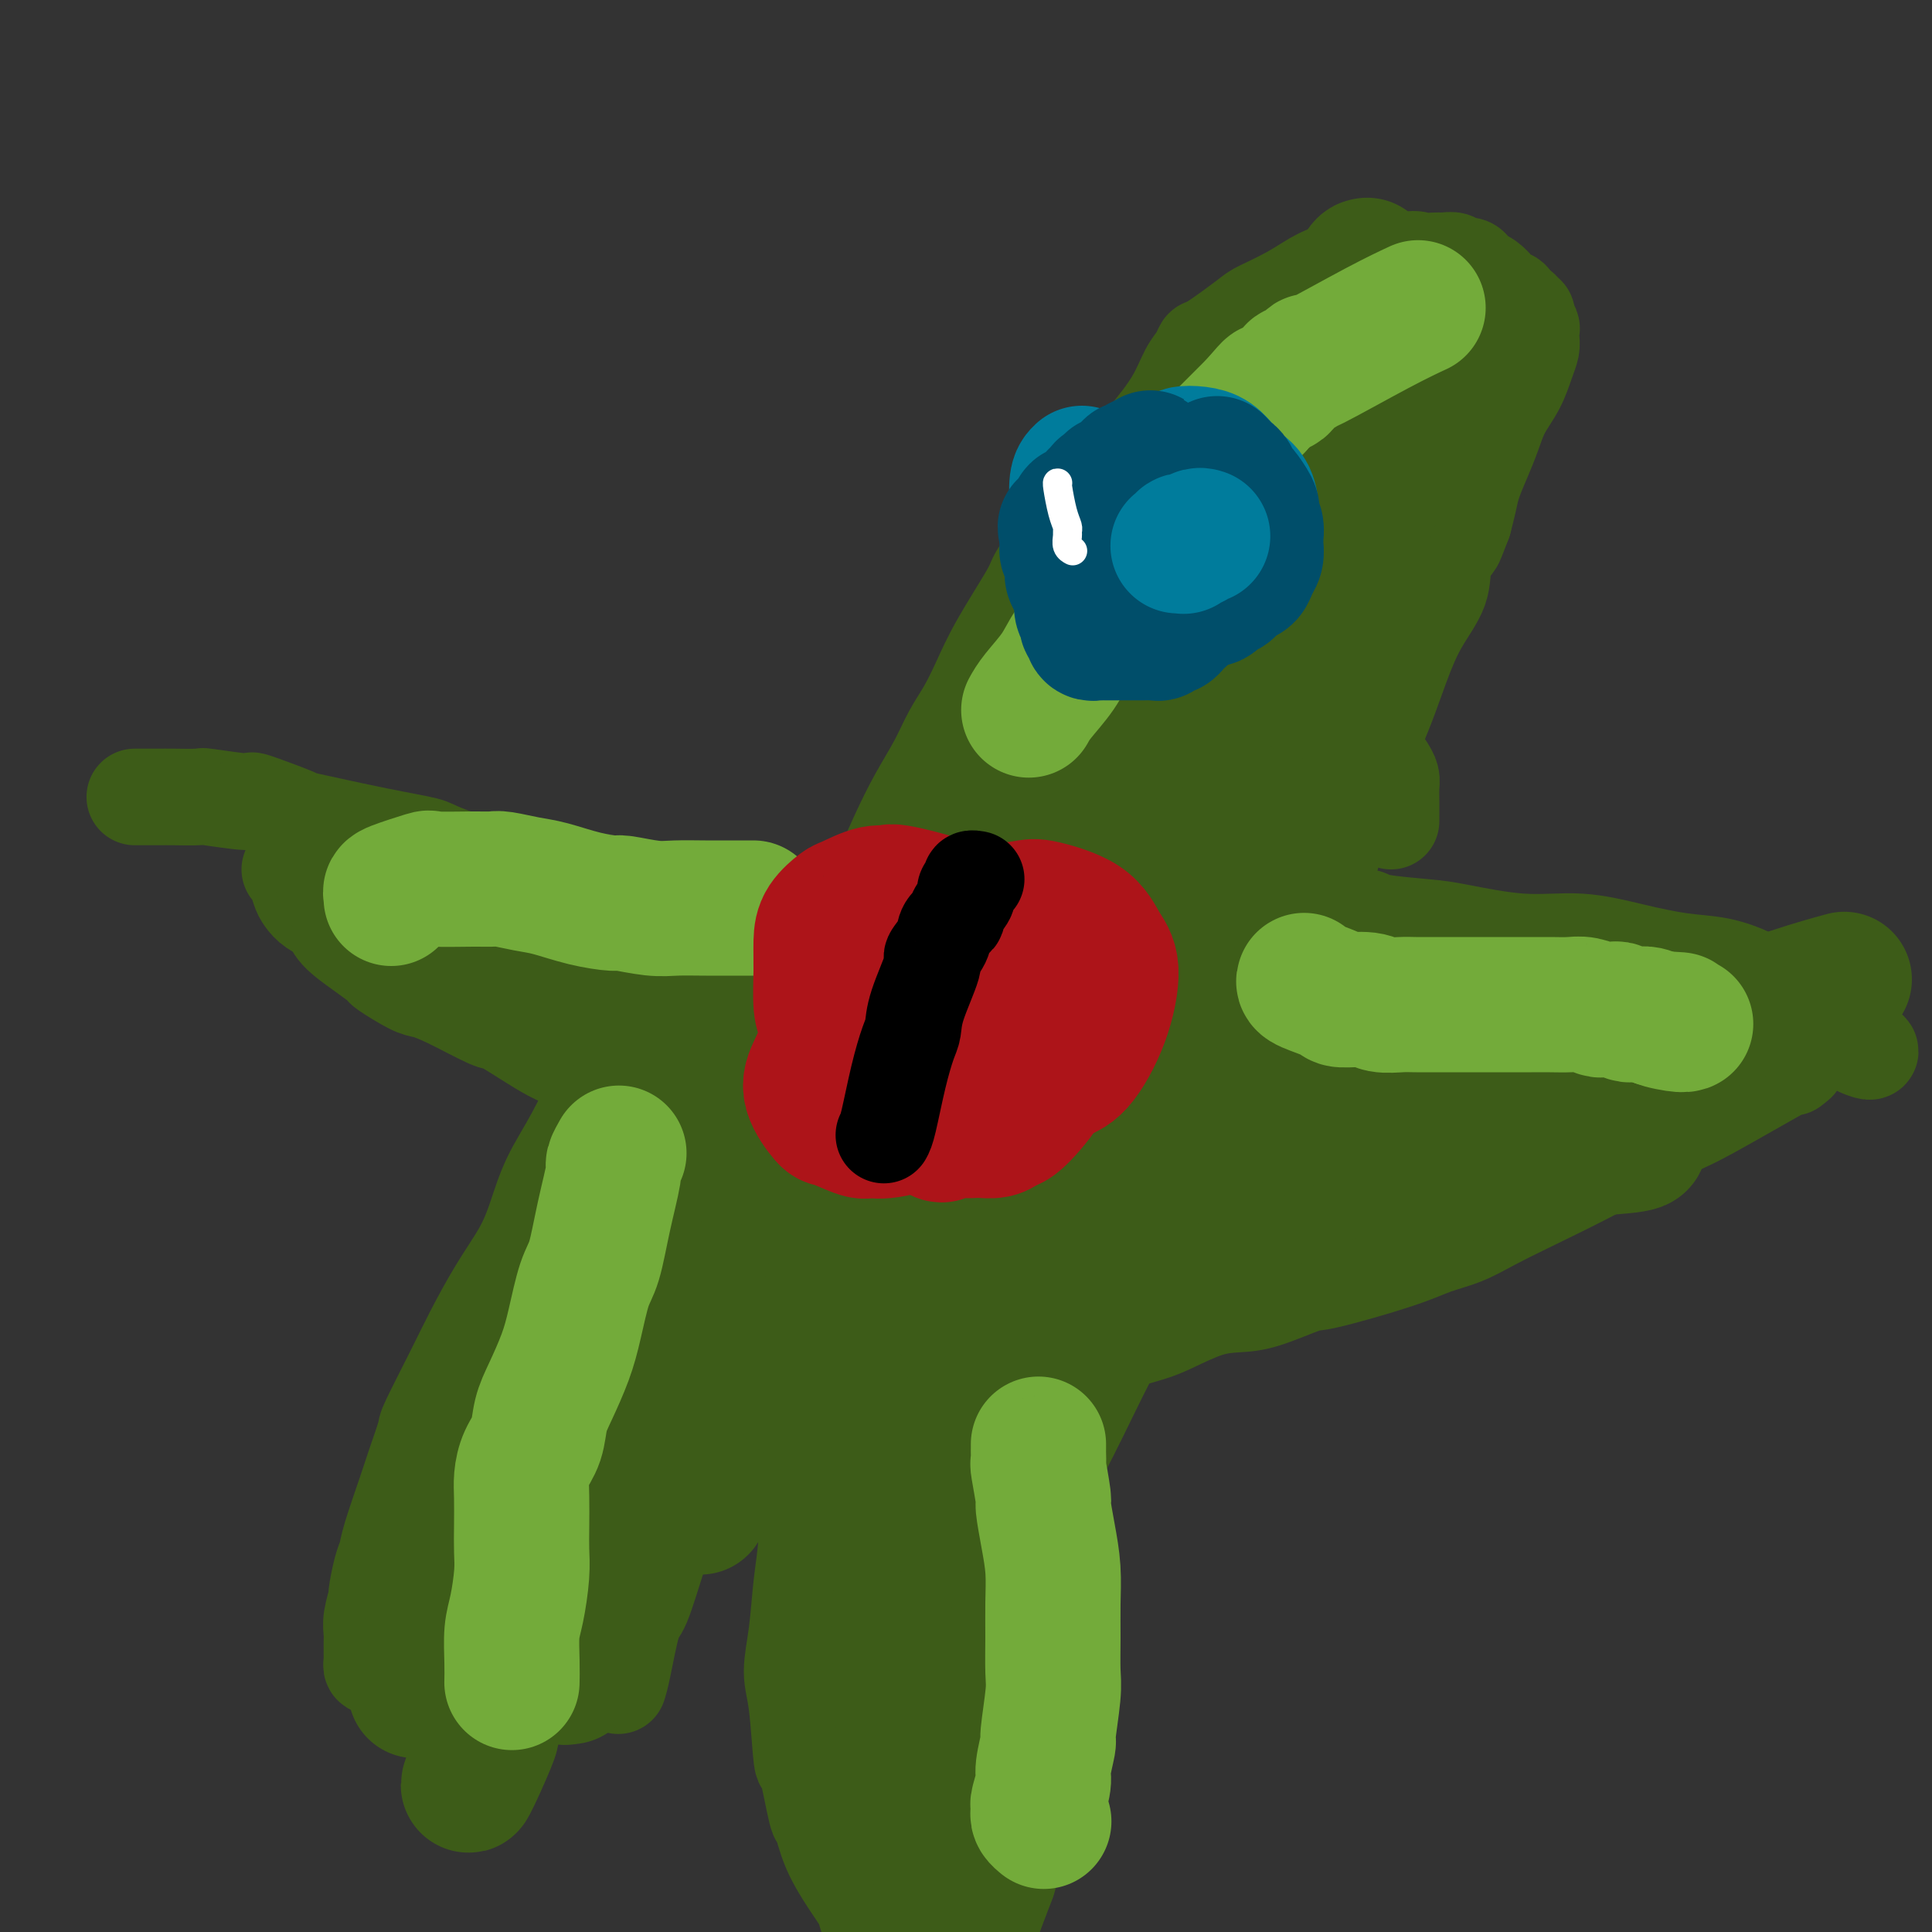 <svg viewBox='0 0 400 400' version='1.1' xmlns='http://www.w3.org/2000/svg' xmlns:xlink='http://www.w3.org/1999/xlink'><rect x="0" y="0" width="400" height="400" fill="#333333" stroke="none"/><g fill='none' stroke='#3D5C18' stroke-width='20' stroke-linecap='round' stroke-linejoin='round'><path d='M178,193c-0.048,-0.236 -0.096,-0.473 0,-1c0.096,-0.527 0.336,-1.346 1,-3c0.664,-1.654 1.752,-4.143 3,-7c1.248,-2.857 2.655,-6.083 4,-9c1.345,-2.917 2.628,-5.527 4,-8c1.372,-2.473 2.832,-4.809 4,-7c1.168,-2.191 2.043,-4.236 3,-6c0.957,-1.764 1.994,-3.246 3,-5c1.006,-1.754 1.980,-3.780 3,-6c1.020,-2.220 2.084,-4.633 4,-8c1.916,-3.367 4.683,-7.688 6,-10c1.317,-2.312 1.183,-2.615 2,-4c0.817,-1.385 2.585,-3.852 4,-6c1.415,-2.148 2.476,-3.975 4,-6c1.524,-2.025 3.511,-4.247 6,-7c2.489,-2.753 5.479,-6.038 8,-9c2.521,-2.962 4.571,-5.602 6,-8c1.429,-2.398 2.236,-4.555 3,-6c0.764,-1.445 1.486,-2.178 2,-3c0.514,-0.822 0.822,-1.732 1,-2c0.178,-0.268 0.227,0.104 2,-1c1.773,-1.104 5.269,-3.686 7,-5c1.731,-1.314 1.696,-1.360 3,-2c1.304,-0.640 3.945,-1.874 6,-3c2.055,-1.126 3.522,-2.144 5,-3c1.478,-0.856 2.965,-1.550 5,-2c2.035,-0.450 4.618,-0.657 6,-1c1.382,-0.343 1.564,-0.823 2,-1c0.436,-0.177 1.124,-0.051 2,0c0.876,0.051 1.938,0.025 3,0'/><path d='M290,54c3.523,-0.619 3.329,-0.167 4,0c0.671,0.167 2.206,0.049 3,0c0.794,-0.049 0.846,-0.028 1,0c0.154,0.028 0.408,0.063 1,0c0.592,-0.063 1.520,-0.224 2,0c0.480,0.224 0.513,0.832 1,1c0.487,0.168 1.430,-0.106 2,0c0.570,0.106 0.767,0.592 1,1c0.233,0.408 0.501,0.739 1,1c0.499,0.261 1.228,0.451 2,1c0.772,0.549 1.588,1.456 2,2c0.412,0.544 0.421,0.724 1,1c0.579,0.276 1.728,0.647 2,1c0.272,0.353 -0.333,0.686 0,1c0.333,0.314 1.605,0.609 2,1c0.395,0.391 -0.087,0.880 0,1c0.087,0.120 0.741,-0.127 1,0c0.259,0.127 0.122,0.629 0,1c-0.122,0.371 -0.228,0.613 0,1c0.228,0.387 0.791,0.920 1,1c0.209,0.080 0.065,-0.293 0,0c-0.065,0.293 -0.052,1.252 0,2c0.052,0.748 0.141,1.283 0,2c-0.141,0.717 -0.513,1.614 -1,3c-0.487,1.386 -1.090,3.259 -2,5c-0.910,1.741 -2.128,3.350 -3,5c-0.872,1.650 -1.399,3.340 -2,5c-0.601,1.660 -1.274,3.290 -2,5c-0.726,1.710 -1.503,3.499 -2,5c-0.497,1.501 -0.713,2.715 -1,4c-0.287,1.285 -0.643,2.643 -1,4'/><path d='M303,108c-2.500,6.616 -1.749,4.157 -2,4c-0.251,-0.157 -1.502,1.989 -2,4c-0.498,2.011 -0.241,3.888 -1,6c-0.759,2.112 -2.533,4.460 -4,7c-1.467,2.540 -2.627,5.271 -4,9c-1.373,3.729 -2.960,8.457 -5,13c-2.040,4.543 -4.533,8.900 -6,13c-1.467,4.100 -1.909,7.944 -3,12c-1.091,4.056 -2.832,8.323 -4,12c-1.168,3.677 -1.762,6.765 -2,8c-0.238,1.235 -0.119,0.618 0,0'/><path d='M287,159c0.423,0.688 0.845,1.375 1,2c0.155,0.625 0.041,1.187 0,2c-0.041,0.813 -0.011,1.878 0,3c0.011,1.122 0.003,2.301 0,3c-0.003,0.699 -0.001,0.919 0,1c0.001,0.081 0.000,0.023 0,0c-0.000,-0.023 -0.000,-0.012 0,0'/><path d='M280,190c0.223,0.023 0.446,0.046 1,0c0.554,-0.046 1.438,-0.162 2,0c0.562,0.162 0.803,0.602 3,1c2.197,0.398 6.352,0.753 9,1c2.648,0.247 3.791,0.385 7,1c3.209,0.615 8.484,1.708 13,2c4.516,0.292 8.271,-0.216 12,0c3.729,0.216 7.430,1.157 11,2c3.570,0.843 7.007,1.587 10,2c2.993,0.413 5.541,0.496 8,1c2.459,0.504 4.829,1.431 6,2c1.171,0.569 1.143,0.781 2,1c0.857,0.219 2.601,0.445 4,1c1.399,0.555 2.455,1.440 3,2c0.545,0.560 0.580,0.794 1,1c0.420,0.206 1.226,0.384 2,1c0.774,0.616 1.516,1.670 2,2c0.484,0.330 0.711,-0.066 1,0c0.289,0.066 0.642,0.592 1,1c0.358,0.408 0.722,0.697 1,1c0.278,0.303 0.471,0.621 1,1c0.529,0.379 1.395,0.818 2,1c0.605,0.182 0.951,0.105 1,0c0.049,-0.105 -0.197,-0.238 0,0c0.197,0.238 0.836,0.847 1,1c0.164,0.153 -0.148,-0.151 0,0c0.148,0.151 0.757,0.757 1,1c0.243,0.243 0.122,0.121 0,0'/><path d='M385,216c4.429,2.702 1.000,1.458 0,1c-1.000,-0.458 0.429,-0.131 1,0c0.571,0.131 0.286,0.065 0,0'/><path d='M371,221c1.242,-0.950 2.484,-1.899 -1,0c-3.484,1.899 -11.694,6.647 -16,9c-4.306,2.353 -4.709,2.311 -8,4c-3.291,1.689 -9.471,5.110 -15,8c-5.529,2.890 -10.409,5.251 -14,7c-3.591,1.749 -5.894,2.886 -8,4c-2.106,1.114 -4.015,2.205 -6,3c-1.985,0.795 -4.046,1.295 -6,2c-1.954,0.705 -3.802,1.614 -8,3c-4.198,1.386 -10.745,3.248 -14,4c-3.255,0.752 -3.217,0.393 -5,1c-1.783,0.607 -5.387,2.179 -8,3c-2.613,0.821 -4.233,0.891 -6,1c-1.767,0.109 -3.679,0.257 -6,1c-2.321,0.743 -5.049,2.080 -7,3c-1.951,0.920 -3.125,1.422 -5,2c-1.875,0.578 -4.450,1.230 -6,2c-1.550,0.770 -2.076,1.657 -3,3c-0.924,1.343 -2.248,3.144 -3,4c-0.752,0.856 -0.933,0.769 -1,1c-0.067,0.231 -0.019,0.780 0,1c0.019,0.220 0.010,0.110 0,0'/><path d='M200,198c-0.087,-0.272 -0.173,-0.545 -2,-1c-1.827,-0.455 -5.393,-1.093 -10,-2c-4.607,-0.907 -10.255,-2.082 -15,-3c-4.745,-0.918 -8.586,-1.580 -13,-2c-4.414,-0.420 -9.400,-0.599 -14,-1c-4.600,-0.401 -8.813,-1.024 -13,-2c-4.187,-0.976 -8.347,-2.305 -12,-3c-3.653,-0.695 -6.799,-0.758 -12,-2c-5.201,-1.242 -12.457,-3.664 -16,-5c-3.543,-1.336 -3.372,-1.585 -5,-2c-1.628,-0.415 -5.055,-0.996 -10,-2c-4.945,-1.004 -11.407,-2.430 -14,-3c-2.593,-0.570 -1.317,-0.282 -3,-1c-1.683,-0.718 -6.324,-2.441 -8,-3c-1.676,-0.559 -0.387,0.046 -2,0c-1.613,-0.046 -6.127,-0.744 -8,-1c-1.873,-0.256 -1.103,-0.068 -2,0c-0.897,0.068 -3.459,0.018 -5,0c-1.541,-0.018 -2.059,-0.005 -3,0c-0.941,0.005 -2.305,0.001 -3,0c-0.695,-0.001 -0.722,-0.000 -1,0c-0.278,0.000 -0.805,0.000 -1,0c-0.195,-0.000 -0.056,-0.000 0,0c0.056,0.000 0.028,0.000 0,0'/><path d='M60,180c0.329,0.130 0.659,0.261 1,1c0.341,0.739 0.694,2.087 1,3c0.306,0.913 0.566,1.391 1,2c0.434,0.609 1.042,1.347 2,2c0.958,0.653 2.266,1.219 3,2c0.734,0.781 0.893,1.775 2,3c1.107,1.225 3.163,2.681 5,4c1.837,1.319 3.456,2.501 4,3c0.544,0.499 0.012,0.317 1,1c0.988,0.683 3.494,2.233 5,3c1.506,0.767 2.012,0.750 3,1c0.988,0.250 2.459,0.767 5,2c2.541,1.233 6.153,3.184 8,4c1.847,0.816 1.928,0.499 3,1c1.072,0.501 3.135,1.819 5,3c1.865,1.181 3.531,2.224 5,3c1.469,0.776 2.742,1.286 4,2c1.258,0.714 2.502,1.633 3,2c0.498,0.367 0.249,0.184 0,0'/><path d='M134,215c-0.735,0.327 -1.471,0.655 -3,2c-1.529,1.345 -3.853,3.708 -6,7c-2.147,3.292 -4.117,7.514 -6,11c-1.883,3.486 -3.680,6.237 -5,9c-1.320,2.763 -2.164,5.538 -3,8c-0.836,2.462 -1.664,4.611 -3,7c-1.336,2.389 -3.179,5.017 -5,8c-1.821,2.983 -3.618,6.321 -5,9c-1.382,2.679 -2.347,4.701 -4,8c-1.653,3.299 -3.995,7.877 -5,10c-1.005,2.123 -0.675,1.790 -1,3c-0.325,1.210 -1.305,3.963 -2,6c-0.695,2.037 -1.104,3.360 -2,6c-0.896,2.640 -2.277,6.599 -3,9c-0.723,2.401 -0.786,3.244 -1,4c-0.214,0.756 -0.579,1.424 -1,3c-0.421,1.576 -0.897,4.060 -1,5c-0.103,0.940 0.169,0.336 0,1c-0.169,0.664 -0.777,2.598 -1,4c-0.223,1.402 -0.059,2.273 0,3c0.059,0.727 0.015,1.309 0,2c-0.015,0.691 -0.001,1.491 0,2c0.001,0.509 -0.011,0.729 0,1c0.011,0.271 0.044,0.595 0,1c-0.044,0.405 -0.167,0.892 0,1c0.167,0.108 0.622,-0.163 1,0c0.378,0.163 0.679,0.761 1,1c0.321,0.239 0.660,0.120 1,0'/><path d='M80,346c0.585,0.171 0.547,0.098 1,0c0.453,-0.098 1.398,-0.223 3,0c1.602,0.223 3.860,0.792 5,1c1.140,0.208 1.161,0.056 2,0c0.839,-0.056 2.496,-0.015 4,0c1.504,0.015 2.856,0.004 4,0c1.144,-0.004 2.082,-0.001 3,0c0.918,0.001 1.818,0.001 3,0c1.182,-0.001 2.645,-0.004 3,0c0.355,0.004 -0.399,0.016 0,0c0.399,-0.016 1.952,-0.061 3,0c1.048,0.061 1.591,0.227 2,0c0.409,-0.227 0.685,-0.848 1,-1c0.315,-0.152 0.669,0.165 1,0c0.331,-0.165 0.639,-0.812 1,-1c0.361,-0.188 0.776,0.082 1,0c0.224,-0.082 0.256,-0.517 1,-1c0.744,-0.483 2.200,-1.015 3,-2c0.800,-0.985 0.943,-2.424 1,-3c0.057,-0.576 0.029,-0.288 0,0'/><path d='M128,349c0.236,-0.729 0.472,-1.458 1,-4c0.528,-2.542 1.349,-6.898 2,-9c0.651,-2.102 1.133,-1.949 2,-4c0.867,-2.051 2.119,-6.305 3,-9c0.881,-2.695 1.392,-3.829 2,-5c0.608,-1.171 1.314,-2.378 2,-4c0.686,-1.622 1.350,-3.658 2,-5c0.650,-1.342 1.284,-1.991 2,-3c0.716,-1.009 1.515,-2.378 2,-3c0.485,-0.622 0.656,-0.496 1,-1c0.344,-0.504 0.860,-1.637 1,-2c0.140,-0.363 -0.096,0.044 0,0c0.096,-0.044 0.523,-0.537 1,-1c0.477,-0.463 1.003,-0.895 1,-1c-0.003,-0.105 -0.537,0.116 0,0c0.537,-0.116 2.145,-0.570 3,-1c0.855,-0.430 0.959,-0.837 1,-1c0.041,-0.163 0.021,-0.081 0,0'/><path d='M166,295c-0.115,0.425 -0.230,0.850 0,2c0.230,1.150 0.805,3.025 1,5c0.195,1.975 0.009,4.050 0,7c-0.009,2.950 0.158,6.774 0,10c-0.158,3.226 -0.642,5.855 -1,9c-0.358,3.145 -0.591,6.806 -1,10c-0.409,3.194 -0.992,5.922 -1,8c-0.008,2.078 0.561,3.505 1,7c0.439,3.495 0.749,9.058 1,11c0.251,1.942 0.445,0.263 1,2c0.555,1.737 1.472,6.888 2,9c0.528,2.112 0.666,1.184 1,2c0.334,0.816 0.862,3.376 2,6c1.138,2.624 2.885,5.312 4,7c1.115,1.688 1.597,2.378 2,3c0.403,0.622 0.728,1.178 1,2c0.272,0.822 0.493,1.911 1,3c0.507,1.089 1.302,2.177 2,3c0.698,0.823 1.300,1.382 2,2c0.700,0.618 1.497,1.294 2,2c0.503,0.706 0.712,1.443 1,2c0.288,0.557 0.654,0.933 1,1c0.346,0.067 0.670,-0.174 1,0c0.330,0.174 0.666,0.765 1,1c0.334,0.235 0.667,0.115 1,0c0.333,-0.115 0.667,-0.223 1,0c0.333,0.223 0.667,0.778 1,1c0.333,0.222 0.667,0.111 1,0'/><path d='M194,410c2.037,1.839 0.128,0.437 0,0c-0.128,-0.437 1.524,0.090 2,0c0.476,-0.090 -0.226,-0.798 0,-1c0.226,-0.202 1.378,0.103 2,0c0.622,-0.103 0.714,-0.612 1,-1c0.286,-0.388 0.767,-0.655 1,-1c0.233,-0.345 0.218,-0.768 1,-2c0.782,-1.232 2.361,-3.274 3,-4c0.639,-0.726 0.338,-0.138 1,-2c0.662,-1.862 2.285,-6.174 3,-8c0.715,-1.826 0.520,-1.166 1,-3c0.480,-1.834 1.634,-6.162 2,-8c0.366,-1.838 -0.056,-1.187 0,-2c0.056,-0.813 0.589,-3.090 1,-5c0.411,-1.910 0.701,-3.454 1,-5c0.299,-1.546 0.606,-3.093 1,-5c0.394,-1.907 0.875,-4.172 1,-6c0.125,-1.828 -0.108,-3.218 0,-6c0.108,-2.782 0.555,-6.956 1,-9c0.445,-2.044 0.889,-1.959 1,-3c0.111,-1.041 -0.110,-3.209 0,-6c0.110,-2.791 0.551,-6.207 1,-9c0.449,-2.793 0.905,-4.965 1,-9c0.095,-4.035 -0.172,-9.933 0,-13c0.172,-3.067 0.781,-3.302 1,-5c0.219,-1.698 0.048,-4.858 0,-8c-0.048,-3.142 0.029,-6.267 0,-9c-0.029,-2.733 -0.162,-5.073 0,-7c0.162,-1.927 0.621,-3.442 1,-6c0.379,-2.558 0.680,-6.159 1,-8c0.320,-1.841 0.660,-1.920 1,-2'/><path d='M223,257c5.422,-23.800 12.978,-21.800 16,-21c3.022,0.800 1.511,0.400 0,0'/></g>
<g fill='none' stroke='#3D5C18' stroke-width='28' stroke-linecap='round' stroke-linejoin='round'><path d='M222,219c-0.192,-0.632 -0.384,-1.265 0,-2c0.384,-0.735 1.342,-1.573 4,-7c2.658,-5.427 7.014,-15.441 9,-20c1.986,-4.559 1.600,-3.661 4,-9c2.400,-5.339 7.585,-16.913 11,-25c3.415,-8.087 5.059,-12.685 6,-15c0.941,-2.315 1.180,-2.345 2,-6c0.820,-3.655 2.220,-10.934 3,-14c0.780,-3.066 0.941,-1.918 1,-2c0.059,-0.082 0.015,-1.393 -3,2c-3.015,3.393 -9.001,11.489 -14,21c-4.999,9.511 -9.010,20.438 -12,30c-2.990,9.562 -4.959,17.760 -6,25c-1.041,7.240 -1.153,13.524 -1,18c0.153,4.476 0.572,7.146 1,9c0.428,1.854 0.866,2.892 1,3c0.134,0.108 -0.037,-0.713 0,-1c0.037,-0.287 0.282,-0.039 1,-1c0.718,-0.961 1.911,-3.132 4,-8c2.089,-4.868 5.076,-12.435 8,-20c2.924,-7.565 5.787,-15.129 9,-23c3.213,-7.871 6.778,-16.048 9,-23c2.222,-6.952 3.101,-12.678 4,-18c0.899,-5.322 1.819,-10.241 2,-14c0.181,-3.759 -0.377,-6.360 -1,-7c-0.623,-0.640 -1.312,0.680 -2,2'/><path d='M262,114c-0.966,0.862 -2.381,2.015 -6,6c-3.619,3.985 -9.443,10.800 -14,18c-4.557,7.200 -7.848,14.783 -10,22c-2.152,7.217 -3.166,14.068 -4,19c-0.834,4.932 -1.488,7.946 -2,11c-0.512,3.054 -0.882,6.150 -1,8c-0.118,1.850 0.017,2.455 0,3c-0.017,0.545 -0.187,1.029 0,1c0.187,-0.029 0.730,-0.570 1,-1c0.270,-0.430 0.266,-0.748 1,-3c0.734,-2.252 2.204,-6.438 5,-16c2.796,-9.562 6.917,-24.501 9,-31c2.083,-6.499 2.127,-4.558 3,-7c0.873,-2.442 2.576,-9.267 4,-14c1.424,-4.733 2.570,-7.375 4,-11c1.430,-3.625 3.142,-8.232 4,-11c0.858,-2.768 0.860,-3.696 1,-4c0.140,-0.304 0.418,0.018 1,-1c0.582,-1.018 1.467,-3.375 -1,-1c-2.467,2.375 -8.287,9.484 -12,14c-3.713,4.516 -5.318,6.441 -9,13c-3.682,6.559 -9.439,17.753 -13,26c-3.561,8.247 -4.925,13.548 -6,20c-1.075,6.452 -1.861,14.054 -2,17c-0.139,2.946 0.368,1.234 0,2c-0.368,0.766 -1.612,4.009 -2,7c-0.388,2.991 0.078,5.730 0,8c-0.078,2.270 -0.701,4.072 -1,5c-0.299,0.928 -0.273,0.980 0,1c0.273,0.020 0.792,0.006 1,0c0.208,-0.006 0.104,-0.003 0,0'/><path d='M213,215c-0.397,4.962 0.611,-2.633 2,-9c1.389,-6.367 3.159,-11.505 4,-14c0.841,-2.495 0.755,-2.348 3,-9c2.245,-6.652 6.822,-20.102 9,-26c2.178,-5.898 1.956,-4.242 3,-7c1.044,-2.758 3.354,-9.929 5,-15c1.646,-5.071 2.627,-8.043 4,-12c1.373,-3.957 3.138,-8.899 6,-14c2.862,-5.101 6.821,-10.361 9,-14c2.179,-3.639 2.577,-5.656 3,-7c0.423,-1.344 0.871,-2.015 1,-2c0.129,0.015 -0.061,0.716 0,1c0.061,0.284 0.374,0.152 0,3c-0.374,2.848 -1.435,8.675 -3,14c-1.565,5.325 -3.633,10.149 -6,15c-2.367,4.851 -5.033,9.728 -8,15c-2.967,5.272 -6.233,10.938 -9,16c-2.767,5.062 -5.033,9.519 -7,13c-1.967,3.481 -3.636,5.985 -5,9c-1.364,3.015 -2.423,6.542 -3,8c-0.577,1.458 -0.671,0.848 -1,1c-0.329,0.152 -0.892,1.065 -1,1c-0.108,-0.065 0.241,-1.110 1,-3c0.759,-1.890 1.930,-4.625 3,-8c1.070,-3.375 2.039,-7.389 3,-11c0.961,-3.611 1.912,-6.818 3,-10c1.088,-3.182 2.311,-6.338 3,-9c0.689,-2.662 0.845,-4.831 1,-7'/><path d='M233,134c2.390,-8.250 1.364,-4.874 1,-4c-0.364,0.874 -0.066,-0.755 0,-2c0.066,-1.245 -0.102,-2.105 -2,1c-1.898,3.105 -5.528,10.175 -8,16c-2.472,5.825 -3.787,10.405 -5,15c-1.213,4.595 -2.325,9.203 -3,12c-0.675,2.797 -0.913,3.782 -1,5c-0.087,1.218 -0.024,2.670 0,4c0.024,1.330 0.010,2.538 0,4c-0.010,1.462 -0.017,3.177 0,4c0.017,0.823 0.057,0.754 0,1c-0.057,0.246 -0.212,0.807 0,1c0.212,0.193 0.789,0.016 1,0c0.211,-0.016 0.055,0.128 0,0c-0.055,-0.128 -0.008,-0.527 0,-1c0.008,-0.473 -0.023,-1.020 1,-4c1.023,-2.980 3.099,-8.394 4,-11c0.901,-2.606 0.629,-2.405 2,-6c1.371,-3.595 4.387,-10.987 7,-18c2.613,-7.013 4.822,-13.648 8,-21c3.178,-7.352 7.325,-15.420 14,-26c6.675,-10.580 15.880,-23.673 21,-31c5.120,-7.327 6.156,-8.888 7,-11c0.844,-2.112 1.494,-4.775 2,-6c0.506,-1.225 0.866,-1.011 1,-1c0.134,0.011 0.041,-0.182 0,0c-0.041,0.182 -0.030,0.739 0,1c0.030,0.261 0.080,0.224 0,2c-0.080,1.776 -0.291,5.363 -1,10c-0.709,4.637 -1.917,10.325 -3,15c-1.083,4.675 -2.042,8.338 -3,12'/><path d='M276,95c-2.063,9.027 -4.220,12.093 -7,17c-2.780,4.907 -6.182,11.653 -8,15c-1.818,3.347 -2.052,3.296 -2,4c0.052,0.704 0.391,2.165 0,4c-0.391,1.835 -1.512,4.044 -2,6c-0.488,1.956 -0.342,3.657 0,5c0.342,1.343 0.881,2.326 1,3c0.119,0.674 -0.181,1.039 0,1c0.181,-0.039 0.842,-0.483 1,-1c0.158,-0.517 -0.189,-1.108 0,-2c0.189,-0.892 0.913,-2.087 2,-4c1.087,-1.913 2.538,-4.544 3,-6c0.462,-1.456 -0.066,-1.735 1,-5c1.066,-3.265 3.724,-9.514 5,-13c1.276,-3.486 1.169,-4.209 2,-6c0.831,-1.791 2.600,-4.652 4,-8c1.400,-3.348 2.432,-7.184 3,-9c0.568,-1.816 0.674,-1.611 1,-2c0.326,-0.389 0.872,-1.373 1,-2c0.128,-0.627 -0.163,-0.896 0,-1c0.163,-0.104 0.780,-0.041 1,0c0.220,0.041 0.042,0.060 0,0c-0.042,-0.060 0.053,-0.200 0,0c-0.053,0.200 -0.255,0.742 0,1c0.255,0.258 0.965,0.234 1,1c0.035,0.766 -0.606,2.322 -1,4c-0.394,1.678 -0.541,3.480 -1,6c-0.459,2.520 -1.229,5.760 -2,9'/><path d='M279,112c-0.248,3.032 0.133,0.613 0,1c-0.133,0.387 -0.781,3.579 -1,5c-0.219,1.421 -0.008,1.069 0,1c0.008,-0.069 -0.185,0.143 0,0c0.185,-0.143 0.750,-0.641 1,-1c0.250,-0.359 0.185,-0.580 1,-2c0.815,-1.420 2.510,-4.039 3,-5c0.490,-0.961 -0.223,-0.264 0,-2c0.223,-1.736 1.384,-5.907 2,-8c0.616,-2.093 0.687,-2.109 1,-3c0.313,-0.891 0.867,-2.655 1,-4c0.133,-1.345 -0.157,-2.269 0,-3c0.157,-0.731 0.759,-1.268 1,-2c0.241,-0.732 0.121,-1.660 0,-2c-0.121,-0.340 -0.244,-0.091 0,0c0.244,0.091 0.854,0.025 1,0c0.146,-0.025 -0.172,-0.007 0,0c0.172,0.007 0.833,0.004 1,0c0.167,-0.004 -0.159,-0.010 0,0c0.159,0.010 0.802,0.035 1,0c0.198,-0.035 -0.049,-0.131 0,0c0.049,0.131 0.395,0.489 1,1c0.605,0.511 1.471,1.176 2,2c0.529,0.824 0.723,1.807 1,3c0.277,1.193 0.639,2.597 1,4'/><path d='M296,97c0.354,1.340 0.239,1.191 0,4c-0.239,2.809 -0.601,8.577 -1,11c-0.399,2.423 -0.836,1.500 -2,3c-1.164,1.500 -3.055,5.424 -5,9c-1.945,3.576 -3.943,6.805 -6,10c-2.057,3.195 -4.173,6.355 -6,9c-1.827,2.645 -3.363,4.773 -5,7c-1.637,2.227 -3.373,4.553 -5,7c-1.627,2.447 -3.144,5.015 -5,9c-1.856,3.985 -4.052,9.388 -5,12c-0.948,2.612 -0.647,2.433 -1,4c-0.353,1.567 -1.360,4.879 -2,7c-0.640,2.121 -0.914,3.051 -1,4c-0.086,0.949 0.016,1.918 0,3c-0.016,1.082 -0.149,2.276 0,3c0.149,0.724 0.580,0.979 1,1c0.420,0.021 0.831,-0.191 1,0c0.169,0.191 0.097,0.783 0,1c-0.097,0.217 -0.220,0.057 0,0c0.220,-0.057 0.784,-0.011 1,0c0.216,0.011 0.085,-0.013 0,0c-0.085,0.013 -0.122,0.061 0,0c0.122,-0.061 0.404,-0.233 0,1c-0.404,1.233 -1.493,3.870 -3,6c-1.507,2.130 -3.430,3.751 -5,6c-1.570,2.249 -2.785,5.124 -4,8'/><path d='M243,222c-1.339,2.453 -0.188,1.585 0,2c0.188,0.415 -0.588,2.112 -1,3c-0.412,0.888 -0.459,0.967 0,1c0.459,0.033 1.425,0.022 2,0c0.575,-0.022 0.758,-0.054 2,0c1.242,0.054 3.541,0.193 7,0c3.459,-0.193 8.077,-0.719 12,-1c3.923,-0.281 7.151,-0.317 13,-1c5.849,-0.683 14.318,-2.012 21,-3c6.682,-0.988 11.578,-1.634 14,-2c2.422,-0.366 2.371,-0.453 6,-1c3.629,-0.547 10.938,-1.554 14,-2c3.062,-0.446 1.877,-0.329 3,0c1.123,0.329 4.555,0.871 6,1c1.445,0.129 0.903,-0.155 1,0c0.097,0.155 0.832,0.750 1,1c0.168,0.250 -0.233,0.154 0,0c0.233,-0.154 1.098,-0.367 0,0c-1.098,0.367 -4.160,1.314 -9,2c-4.840,0.686 -11.459,1.112 -21,2c-9.541,0.888 -22.003,2.238 -28,3c-5.997,0.762 -5.530,0.936 -8,1c-2.470,0.064 -7.879,0.017 -11,0c-3.121,-0.017 -3.955,-0.005 -5,0c-1.045,0.005 -2.303,0.004 -3,0c-0.697,-0.004 -0.834,-0.011 -1,0c-0.166,0.011 -0.362,0.042 -1,0c-0.638,-0.042 -1.717,-0.156 2,0c3.717,0.156 12.232,0.580 17,1c4.768,0.420 5.791,0.834 9,1c3.209,0.166 8.605,0.083 14,0'/><path d='M299,230c8.049,0.310 8.172,0.084 9,0c0.828,-0.084 2.360,-0.026 4,0c1.640,0.026 3.389,0.020 4,0c0.611,-0.020 0.084,-0.055 1,0c0.916,0.055 3.275,0.201 1,-1c-2.275,-1.201 -9.185,-3.747 -13,-5c-3.815,-1.253 -4.534,-1.212 -9,-1c-4.466,0.212 -12.679,0.594 -19,1c-6.321,0.406 -10.752,0.837 -15,1c-4.248,0.163 -8.315,0.057 -10,0c-1.685,-0.057 -0.989,-0.065 -1,0c-0.011,0.065 -0.730,0.202 -1,0c-0.270,-0.202 -0.093,-0.743 0,-1c0.093,-0.257 0.102,-0.229 2,-1c1.898,-0.771 5.686,-2.340 8,-3c2.314,-0.660 3.155,-0.412 5,-1c1.845,-0.588 4.694,-2.012 7,-3c2.306,-0.988 4.068,-1.540 6,-2c1.932,-0.460 4.034,-0.829 5,-1c0.966,-0.171 0.795,-0.142 1,0c0.205,0.142 0.785,0.399 1,0c0.215,-0.399 0.064,-1.454 0,-2c-0.064,-0.546 -0.042,-0.582 0,-1c0.042,-0.418 0.103,-1.217 0,-2c-0.103,-0.783 -0.370,-1.548 -3,-2c-2.630,-0.452 -7.623,-0.590 -11,0c-3.377,0.590 -5.140,1.907 -7,3c-1.860,1.093 -3.818,1.963 -5,3c-1.182,1.037 -1.587,2.241 -2,3c-0.413,0.759 -0.832,1.074 -1,2c-0.168,0.926 -0.084,2.463 0,4'/><path d='M256,221c-1.132,1.880 0.039,0.580 1,1c0.961,0.420 1.712,2.561 4,4c2.288,1.439 6.114,2.175 9,3c2.886,0.825 4.833,1.737 7,2c2.167,0.263 4.553,-0.124 6,0c1.447,0.124 1.956,0.759 3,1c1.044,0.241 2.622,0.088 4,0c1.378,-0.088 2.554,-0.110 3,0c0.446,0.110 0.161,0.354 1,0c0.839,-0.354 2.803,-1.305 -1,1c-3.803,2.305 -13.372,7.867 -19,11c-5.628,3.133 -7.316,3.837 -13,6c-5.684,2.163 -15.365,5.785 -23,9c-7.635,3.215 -13.223,6.024 -18,8c-4.777,1.976 -8.743,3.118 -11,4c-2.257,0.882 -2.807,1.504 -3,2c-0.193,0.496 -0.031,0.865 0,1c0.031,0.135 -0.068,0.035 0,0c0.068,-0.035 0.305,-0.007 1,0c0.695,0.007 1.850,-0.008 3,0c1.150,0.008 2.296,0.038 5,-1c2.704,-1.038 6.967,-3.144 9,-4c2.033,-0.856 1.836,-0.463 3,-1c1.164,-0.537 3.689,-2.004 5,-3c1.311,-0.996 1.408,-1.519 2,-2c0.592,-0.481 1.679,-0.919 2,-1c0.321,-0.081 -0.124,0.194 0,0c0.124,-0.194 0.817,-0.856 1,-1c0.183,-0.144 -0.143,0.230 0,0c0.143,-0.230 0.755,-1.066 0,0c-0.755,1.066 -2.878,4.033 -5,7'/><path d='M232,268c-2.211,3.701 -5.239,9.454 -8,15c-2.761,5.546 -5.255,10.883 -8,16c-2.745,5.117 -5.741,10.012 -8,14c-2.259,3.988 -3.782,7.068 -5,10c-1.218,2.932 -2.130,5.715 -3,8c-0.870,2.285 -1.697,4.072 -2,5c-0.303,0.928 -0.082,0.998 0,1c0.082,0.002 0.025,-0.064 0,0c-0.025,0.064 -0.017,0.256 0,0c0.017,-0.256 0.044,-0.962 0,-1c-0.044,-0.038 -0.159,0.590 0,0c0.159,-0.590 0.592,-2.398 1,-6c0.408,-3.602 0.792,-8.997 1,-14c0.208,-5.003 0.242,-9.616 1,-17c0.758,-7.384 2.241,-17.541 3,-22c0.759,-4.459 0.795,-3.220 1,-3c0.205,0.220 0.578,-0.578 1,-1c0.422,-0.422 0.893,-0.469 1,-1c0.107,-0.531 -0.151,-1.545 1,2c1.151,3.545 3.710,11.649 5,19c1.290,7.351 1.310,13.950 1,21c-0.310,7.050 -0.950,14.552 -1,19c-0.050,4.448 0.488,5.843 0,9c-0.488,3.157 -2.004,8.075 -4,14c-1.996,5.925 -4.472,12.855 -6,17c-1.528,4.145 -2.108,5.504 -3,7c-0.892,1.496 -2.095,3.130 -3,4c-0.905,0.870 -1.511,0.975 -2,1c-0.489,0.025 -0.863,-0.032 -1,0c-0.137,0.032 -0.039,0.152 0,0c0.039,-0.152 0.020,-0.576 0,-1'/><path d='M194,384c-1.023,0.034 -0.580,-1.880 -1,-3c-0.420,-1.120 -1.703,-1.445 -3,-5c-1.297,-3.555 -2.608,-10.339 -3,-13c-0.392,-2.661 0.136,-1.200 0,-6c-0.136,-4.800 -0.937,-15.860 -1,-21c-0.063,-5.140 0.613,-4.361 1,-7c0.387,-2.639 0.486,-8.696 1,-13c0.514,-4.304 1.442,-6.854 2,-8c0.558,-1.146 0.746,-0.888 1,-1c0.254,-0.112 0.576,-0.595 1,0c0.424,0.595 0.951,2.267 1,3c0.049,0.733 -0.379,0.527 0,5c0.379,4.473 1.566,13.626 2,20c0.434,6.374 0.116,9.970 0,14c-0.116,4.030 -0.031,8.496 0,12c0.031,3.504 0.009,6.048 0,8c-0.009,1.952 -0.006,3.312 0,4c0.006,0.688 0.016,0.703 0,1c-0.016,0.297 -0.056,0.877 0,1c0.056,0.123 0.208,-0.210 0,-1c-0.208,-0.790 -0.776,-2.037 -1,-2c-0.224,0.037 -0.102,1.357 -1,-3c-0.898,-4.357 -2.814,-14.392 -4,-22c-1.186,-7.608 -1.642,-12.790 -2,-18c-0.358,-5.210 -0.618,-10.448 -1,-15c-0.382,-4.552 -0.887,-8.420 -1,-12c-0.113,-3.580 0.166,-6.874 0,-10c-0.166,-3.126 -0.776,-6.085 -1,-8c-0.224,-1.915 -0.060,-2.785 0,-4c0.060,-1.215 0.017,-2.776 0,-4c-0.017,-1.224 -0.009,-2.112 0,-3'/><path d='M184,273c-0.497,-8.281 -0.240,-0.983 0,1c0.240,1.983 0.464,-1.351 1,2c0.536,3.351 1.383,13.385 2,19c0.617,5.615 1.002,6.812 2,11c0.998,4.188 2.607,11.368 4,17c1.393,5.632 2.569,9.715 3,12c0.431,2.285 0.116,2.771 0,3c-0.116,0.229 -0.032,0.199 0,0c0.032,-0.199 0.013,-0.568 0,-4c-0.013,-3.432 -0.018,-9.925 0,-14c0.018,-4.075 0.061,-5.730 0,-10c-0.061,-4.270 -0.227,-11.156 0,-20c0.227,-8.844 0.845,-19.648 1,-25c0.155,-5.352 -0.155,-5.253 0,-8c0.155,-2.747 0.774,-8.339 1,-12c0.226,-3.661 0.061,-5.389 0,-7c-0.061,-1.611 -0.016,-3.105 0,-4c0.016,-0.895 0.004,-1.191 0,-1c-0.004,0.191 -0.001,0.867 0,0c0.001,-0.867 -0.001,-3.278 0,0c0.001,3.278 0.004,12.246 0,16c-0.004,3.754 -0.015,2.294 0,10c0.015,7.706 0.057,24.576 0,32c-0.057,7.424 -0.211,5.401 0,8c0.211,2.599 0.789,9.820 1,13c0.211,3.180 0.057,2.318 0,2c-0.057,-0.318 -0.016,-0.091 0,0c0.016,0.091 0.008,0.045 0,0'/><path d='M199,314c0.093,11.497 -0.173,0.241 0,-3c0.173,-3.241 0.786,1.535 1,-3c0.214,-4.535 0.027,-18.380 0,-25c-0.027,-6.620 0.104,-6.016 0,-10c-0.104,-3.984 -0.442,-12.557 -1,-19c-0.558,-6.443 -1.335,-10.757 -2,-14c-0.665,-3.243 -1.217,-5.415 -2,-7c-0.783,-1.585 -1.798,-2.583 -2,-3c-0.202,-0.417 0.408,-0.253 0,0c-0.408,0.253 -1.833,0.595 -5,3c-3.167,2.405 -8.074,6.872 -12,11c-3.926,4.128 -6.869,7.918 -10,13c-3.131,5.082 -6.450,11.457 -10,20c-3.550,8.543 -7.329,19.255 -9,24c-1.671,4.745 -1.232,3.525 -1,4c0.232,0.475 0.259,2.646 0,4c-0.259,1.354 -0.803,1.890 -1,2c-0.197,0.110 -0.046,-0.206 0,0c0.046,0.206 -0.011,0.933 0,1c0.011,0.067 0.091,-0.528 0,-1c-0.091,-0.472 -0.351,-0.822 0,-3c0.351,-2.178 1.315,-6.182 2,-10c0.685,-3.818 1.093,-7.448 2,-11c0.907,-3.552 2.313,-7.025 3,-10c0.687,-2.975 0.657,-5.452 1,-8c0.343,-2.548 1.061,-5.168 1,-6c-0.061,-0.832 -0.901,0.122 -1,0c-0.099,-0.122 0.543,-1.321 -2,3c-2.543,4.321 -8.272,14.160 -14,24'/><path d='M137,290c-4.769,8.301 -8.192,15.554 -11,22c-2.808,6.446 -5.001,12.085 -6,17c-0.999,4.915 -0.802,9.107 -1,11c-0.198,1.893 -0.789,1.487 -1,2c-0.211,0.513 -0.042,1.944 0,3c0.042,1.056 -0.042,1.737 0,2c0.042,0.263 0.212,0.107 0,0c-0.212,-0.107 -0.806,-0.166 -1,0c-0.194,0.166 0.011,0.557 0,0c-0.011,-0.557 -0.238,-2.061 0,-4c0.238,-1.939 0.942,-4.314 2,-8c1.058,-3.686 2.470,-8.685 4,-14c1.530,-5.315 3.177,-10.946 5,-18c1.823,-7.054 3.822,-15.531 5,-20c1.178,-4.469 1.534,-4.931 2,-6c0.466,-1.069 1.040,-2.746 2,-6c0.960,-3.254 2.304,-8.086 4,-12c1.696,-3.914 3.742,-6.909 5,-10c1.258,-3.091 1.728,-6.279 3,-9c1.272,-2.721 3.346,-4.976 4,-6c0.654,-1.024 -0.110,-0.816 0,-1c0.110,-0.184 1.096,-0.760 1,0c-0.096,0.760 -1.273,2.856 -3,7c-1.727,4.144 -4.004,10.337 -8,21c-3.996,10.663 -9.710,25.797 -13,33c-3.290,7.203 -4.155,6.474 -6,10c-1.845,3.526 -4.668,11.307 -7,17c-2.332,5.693 -4.171,9.299 -6,13c-1.829,3.701 -3.646,7.496 -5,11c-1.354,3.504 -2.244,6.715 -3,9c-0.756,2.285 -1.378,3.642 -2,5'/><path d='M101,359c-7.982,19.774 -1.938,6.709 0,2c1.938,-4.709 -0.230,-1.062 -1,0c-0.770,1.062 -0.142,-0.461 0,-1c0.142,-0.539 -0.203,-0.093 0,-1c0.203,-0.907 0.953,-3.168 1,-5c0.047,-1.832 -0.611,-3.236 0,-8c0.611,-4.764 2.490,-12.886 3,-17c0.510,-4.114 -0.349,-4.218 0,-7c0.349,-2.782 1.905,-8.242 3,-12c1.095,-3.758 1.728,-5.816 3,-11c1.272,-5.184 3.184,-13.496 4,-17c0.816,-3.504 0.538,-2.199 2,-5c1.462,-2.801 4.664,-9.707 6,-13c1.336,-3.293 0.806,-2.973 1,-4c0.194,-1.027 1.114,-3.402 2,-5c0.886,-1.598 1.739,-2.420 2,-3c0.261,-0.580 -0.071,-0.917 0,-1c0.071,-0.083 0.546,0.089 1,0c0.454,-0.089 0.888,-0.438 1,0c0.112,0.438 -0.096,1.662 0,1c0.096,-0.662 0.497,-3.209 0,0c-0.497,3.209 -1.891,12.174 -4,18c-2.109,5.826 -4.931,8.512 -8,14c-3.069,5.488 -6.384,13.776 -9,20c-2.616,6.224 -4.533,10.383 -7,16c-2.467,5.617 -5.484,12.693 -7,16c-1.516,3.307 -1.530,2.845 -2,4c-0.470,1.155 -1.396,3.926 -2,5c-0.604,1.074 -0.887,0.450 -1,0c-0.113,-0.450 -0.057,-0.725 0,-1'/><path d='M89,344c-5.643,11.583 -1.751,3.540 0,0c1.751,-3.540 1.362,-2.576 1,-2c-0.362,0.576 -0.696,0.765 0,-2c0.696,-2.765 2.424,-8.486 3,-11c0.576,-2.514 0.001,-1.823 2,-7c1.999,-5.177 6.571,-16.222 9,-22c2.429,-5.778 2.714,-6.289 4,-9c1.286,-2.711 3.573,-7.623 6,-12c2.427,-4.377 4.993,-8.220 7,-11c2.007,-2.780 3.454,-4.498 5,-7c1.546,-2.502 3.192,-5.789 4,-7c0.808,-1.211 0.777,-0.347 1,0c0.223,0.347 0.700,0.175 1,0c0.300,-0.175 0.424,-0.355 1,0c0.576,0.355 1.605,1.244 4,2c2.395,0.756 6.158,1.380 10,2c3.842,0.620 7.764,1.234 14,2c6.236,0.766 14.784,1.682 19,2c4.216,0.318 4.098,0.039 6,0c1.902,-0.039 5.825,0.163 9,0c3.175,-0.163 5.604,-0.691 8,-1c2.396,-0.309 4.761,-0.398 7,-1c2.239,-0.602 4.352,-1.716 6,-2c1.648,-0.284 2.832,0.261 4,0c1.168,-0.261 2.319,-1.329 3,-2c0.681,-0.671 0.892,-0.945 1,-1c0.108,-0.055 0.111,0.109 0,0c-0.111,-0.109 -0.338,-0.491 0,-1c0.338,-0.509 1.239,-1.145 0,-3c-1.239,-1.855 -4.620,-4.927 -8,-8'/><path d='M216,243c-4.105,-2.131 -10.366,-3.459 -19,-3c-8.634,0.459 -19.639,2.705 -25,4c-5.361,1.295 -5.077,1.639 -5,2c0.077,0.361 -0.054,0.739 0,1c0.054,0.261 0.291,0.405 1,1c0.709,0.595 1.889,1.642 5,2c3.111,0.358 8.152,0.028 11,0c2.848,-0.028 3.502,0.246 6,0c2.498,-0.246 6.838,-1.012 14,-2c7.162,-0.988 17.146,-2.198 22,-3c4.854,-0.802 4.580,-1.194 7,-2c2.420,-0.806 7.536,-2.024 11,-3c3.464,-0.976 5.277,-1.711 9,-3c3.723,-1.289 9.355,-3.133 12,-4c2.645,-0.867 2.303,-0.759 3,-1c0.697,-0.241 2.434,-0.832 3,-1c0.566,-0.168 -0.039,0.088 0,0c0.039,-0.088 0.721,-0.520 0,-2c-0.721,-1.480 -2.843,-4.009 -5,-6c-2.157,-1.991 -4.347,-3.446 -7,-5c-2.653,-1.554 -5.770,-3.209 -7,-4c-1.230,-0.791 -0.574,-0.719 0,-1c0.574,-0.281 1.065,-0.914 1,-1c-0.065,-0.086 -0.686,0.375 0,0c0.686,-0.375 2.680,-1.587 5,-2c2.320,-0.413 4.966,-0.027 8,0c3.034,0.027 6.457,-0.305 10,0c3.543,0.305 7.207,1.247 11,2c3.793,0.753 7.713,1.318 11,2c3.287,0.682 5.939,1.481 8,2c2.061,0.519 3.530,0.760 5,1'/><path d='M311,217c8.698,1.039 3.944,0.138 3,0c-0.944,-0.138 1.921,0.489 4,1c2.079,0.511 3.371,0.907 4,1c0.629,0.093 0.596,-0.115 1,0c0.404,0.115 1.247,0.555 2,1c0.753,0.445 1.417,0.897 2,1c0.583,0.103 1.086,-0.143 1,0c-0.086,0.143 -0.762,0.674 0,1c0.762,0.326 2.960,0.446 0,0c-2.960,-0.446 -11.080,-1.458 -18,-2c-6.920,-0.542 -12.640,-0.616 -18,0c-5.360,0.616 -10.361,1.920 -15,3c-4.639,1.080 -8.917,1.935 -12,3c-3.083,1.065 -4.970,2.338 -6,3c-1.030,0.662 -1.202,0.712 -1,1c0.202,0.288 0.776,0.812 1,1c0.224,0.188 0.096,0.039 1,0c0.904,-0.039 2.840,0.032 5,0c2.160,-0.032 4.543,-0.166 8,0c3.457,0.166 7.988,0.632 13,1c5.012,0.368 10.506,0.637 15,1c4.494,0.363 7.989,0.819 12,1c4.011,0.181 8.537,0.086 12,0c3.463,-0.086 5.862,-0.164 8,0c2.138,0.164 4.014,0.569 5,1c0.986,0.431 1.082,0.889 1,1c-0.082,0.111 -0.342,-0.125 0,0c0.342,0.125 1.284,0.611 -1,1c-2.284,0.389 -7.796,0.683 -11,1c-3.204,0.317 -4.102,0.659 -5,1'/><path d='M322,239c-4.421,1.027 -7.472,1.596 -10,2c-2.528,0.404 -4.533,0.644 -6,1c-1.467,0.356 -2.395,0.826 -3,1c-0.605,0.174 -0.887,0.050 -1,0c-0.113,-0.050 -0.056,-0.025 0,0'/><path d='M150,238c0.262,0.016 0.524,0.032 1,0c0.476,-0.032 1.165,-0.113 3,-1c1.835,-0.887 4.815,-2.581 9,-5c4.185,-2.419 9.576,-5.563 15,-9c5.424,-3.437 10.879,-7.167 14,-9c3.121,-1.833 3.906,-1.770 5,-2c1.094,-0.230 2.498,-0.753 3,-1c0.502,-0.247 0.103,-0.220 0,0c-0.103,0.220 0.091,0.631 0,1c-0.091,0.369 -0.468,0.697 0,1c0.468,0.303 1.779,0.582 0,3c-1.779,2.418 -6.648,6.975 -12,11c-5.352,4.025 -11.186,7.520 -16,10c-4.814,2.480 -8.608,3.947 -11,5c-2.392,1.053 -3.383,1.691 -4,2c-0.617,0.309 -0.860,0.287 -1,0c-0.140,-0.287 -0.177,-0.841 0,-1c0.177,-0.159 0.568,0.076 1,-1c0.432,-1.076 0.906,-3.461 3,-7c2.094,-3.539 5.809,-8.230 10,-13c4.191,-4.770 8.858,-9.620 13,-14c4.142,-4.380 7.758,-8.291 11,-12c3.242,-3.709 6.108,-7.215 8,-9c1.892,-1.785 2.808,-1.848 4,-3c1.192,-1.152 2.660,-3.391 4,-5c1.340,-1.609 2.553,-2.587 3,-3c0.447,-0.413 0.128,-0.261 0,0c-0.128,0.261 -0.064,0.630 0,1'/><path d='M213,177c6.947,-7.523 2.813,-3.830 0,0c-2.813,3.830 -4.305,7.797 -6,13c-1.695,5.203 -3.593,11.640 -5,17c-1.407,5.360 -2.324,9.642 -4,14c-1.676,4.358 -4.110,8.793 -5,11c-0.890,2.207 -0.236,2.188 -1,4c-0.764,1.812 -2.947,5.455 -4,7c-1.053,1.545 -0.976,0.991 -1,1c-0.024,0.009 -0.150,0.582 0,0c0.150,-0.582 0.575,-2.318 1,-5c0.425,-2.682 0.849,-6.309 2,-11c1.151,-4.691 3.028,-10.445 4,-14c0.972,-3.555 1.040,-4.913 2,-8c0.960,-3.087 2.813,-7.905 4,-12c1.187,-4.095 1.708,-7.468 2,-9c0.292,-1.532 0.354,-1.224 0,-1c-0.354,0.224 -1.124,0.365 0,-1c1.124,-1.365 4.143,-4.237 -1,1c-5.143,5.237 -18.446,18.584 -25,25c-6.554,6.416 -6.359,5.902 -7,7c-0.641,1.098 -2.120,3.807 -4,7c-1.880,3.193 -4.162,6.869 -5,10c-0.838,3.131 -0.232,5.717 0,7c0.232,1.283 0.089,1.262 0,1c-0.089,-0.262 -0.123,-0.763 0,-1c0.123,-0.237 0.404,-0.208 1,-1c0.596,-0.792 1.507,-2.406 3,-5c1.493,-2.594 3.570,-6.170 6,-10c2.430,-3.830 5.215,-7.915 8,-12'/><path d='M178,212c3.499,-6.103 3.246,-7.361 3,-9c-0.246,-1.639 -0.485,-3.660 -1,-5c-0.515,-1.340 -1.304,-1.998 -7,0c-5.696,1.998 -16.298,6.651 -21,9c-4.702,2.349 -3.505,2.395 -5,4c-1.495,1.605 -5.683,4.770 -8,7c-2.317,2.230 -2.763,3.527 -3,5c-0.237,1.473 -0.263,3.123 0,4c0.263,0.877 0.816,0.982 1,1c0.184,0.018 -0.001,-0.052 0,0c0.001,0.052 0.186,0.225 1,0c0.814,-0.225 2.256,-0.849 3,-1c0.744,-0.151 0.791,0.170 1,0c0.209,-0.170 0.579,-0.832 1,-1c0.421,-0.168 0.892,0.159 1,0c0.108,-0.159 -0.146,-0.803 0,-1c0.146,-0.197 0.692,0.053 1,0c0.308,-0.053 0.379,-0.410 0,-2c-0.379,-1.590 -1.209,-4.415 -2,-6c-0.791,-1.585 -1.542,-1.931 -3,-3c-1.458,-1.069 -3.623,-2.860 -6,-4c-2.377,-1.140 -4.966,-1.629 -7,-2c-2.034,-0.371 -3.513,-0.624 -5,-1c-1.487,-0.376 -2.982,-0.875 -4,-1c-1.018,-0.125 -1.560,0.126 -2,0c-0.440,-0.126 -0.778,-0.628 -2,-1c-1.222,-0.372 -3.328,-0.615 -5,-1c-1.672,-0.385 -2.912,-0.911 -4,-1c-1.088,-0.089 -2.025,0.260 -4,0c-1.975,-0.260 -4.987,-1.130 -8,-2'/><path d='M93,201c-6.402,-1.344 -1.908,-0.202 -1,0c0.908,0.202 -1.771,-0.534 -3,-1c-1.229,-0.466 -1.009,-0.660 -1,-1c0.009,-0.340 -0.192,-0.824 0,-1c0.192,-0.176 0.777,-0.044 1,0c0.223,0.044 0.084,0.001 2,0c1.916,-0.001 5.888,0.041 10,0c4.112,-0.041 8.364,-0.166 13,0c4.636,0.166 9.656,0.622 14,1c4.344,0.378 8.013,0.678 11,1c2.987,0.322 5.292,0.667 8,1c2.708,0.333 5.820,0.653 7,1c1.180,0.347 0.428,0.719 -1,0c-1.428,-0.719 -3.534,-2.529 -8,-4c-4.466,-1.471 -11.293,-2.604 -18,-4c-6.707,-1.396 -13.295,-3.056 -18,-4c-4.705,-0.944 -7.529,-1.171 -12,-2c-4.471,-0.829 -10.590,-2.261 -13,-3c-2.410,-0.739 -1.112,-0.785 -2,-1c-0.888,-0.215 -3.961,-0.597 -7,-1c-3.039,-0.403 -6.043,-0.826 -7,-1c-0.957,-0.174 0.135,-0.100 0,0c-0.135,0.100 -1.495,0.227 -2,0c-0.505,-0.227 -0.155,-0.807 0,-1c0.155,-0.193 0.114,-0.000 0,0c-0.114,0.000 -0.300,-0.192 0,0c0.300,0.192 1.086,0.769 2,1c0.914,0.231 1.957,0.115 3,0'/><path d='M71,182c0.274,0.226 -0.542,0.792 1,1c1.542,0.208 5.440,0.060 7,0c1.560,-0.060 0.780,-0.030 0,0'/><path d='M295,74c-0.716,1.993 -1.432,3.987 -4,11c-2.568,7.013 -6.988,19.046 -9,24c-2.012,4.954 -1.614,2.831 -3,7c-1.386,4.169 -4.554,14.631 -6,19c-1.446,4.369 -1.169,2.646 -1,3c0.169,0.354 0.230,2.784 0,4c-0.230,1.216 -0.749,1.219 -1,1c-0.251,-0.219 -0.232,-0.660 0,-1c0.232,-0.340 0.677,-0.578 1,-2c0.323,-1.422 0.524,-4.027 1,-7c0.476,-2.973 1.227,-6.314 2,-10c0.773,-3.686 1.568,-7.715 2,-11c0.432,-3.285 0.502,-5.824 1,-8c0.498,-2.176 1.423,-3.988 2,-6c0.577,-2.012 0.805,-4.223 1,-5c0.195,-0.777 0.357,-0.119 0,0c-0.357,0.119 -1.233,-0.303 -2,0c-0.767,0.303 -1.424,1.329 -7,8c-5.576,6.671 -16.069,18.987 -21,25c-4.931,6.013 -4.298,5.722 -7,9c-2.702,3.278 -8.737,10.125 -13,15c-4.263,4.875 -6.753,7.779 -12,13c-5.247,5.221 -13.252,12.760 -18,17c-4.748,4.240 -6.240,5.180 -7,6c-0.760,0.820 -0.789,1.520 -1,2c-0.211,0.480 -0.606,0.740 -1,1'/><path d='M192,189c-13.819,14.896 -3.865,4.135 0,0c3.865,-4.135 1.643,-1.644 1,-1c-0.643,0.644 0.294,-0.557 1,-2c0.706,-1.443 1.182,-3.127 2,-5c0.818,-1.873 1.977,-3.936 3,-6c1.023,-2.064 1.911,-4.129 3,-6c1.089,-1.871 2.378,-3.549 3,-5c0.622,-1.451 0.576,-2.675 1,-3c0.424,-0.325 1.318,0.248 2,0c0.682,-0.248 1.151,-1.318 0,2c-1.151,3.318 -3.924,11.024 -7,19c-3.076,7.976 -6.455,16.220 -11,29c-4.545,12.780 -10.255,30.095 -13,38c-2.745,7.905 -2.525,6.402 -3,9c-0.475,2.598 -1.645,9.299 -3,14c-1.355,4.701 -2.896,7.403 -4,10c-1.104,2.597 -1.771,5.088 -2,6c-0.229,0.912 -0.021,0.245 0,0c0.021,-0.245 -0.147,-0.066 0,0c0.147,0.066 0.608,0.020 1,0c0.392,-0.020 0.716,-0.014 1,0c0.284,0.014 0.528,0.036 1,0c0.472,-0.036 1.171,-0.128 2,0c0.829,0.128 1.789,0.478 3,1c1.211,0.522 2.672,1.218 4,2c1.328,0.782 2.522,1.652 4,3c1.478,1.348 3.239,3.174 5,5'/><path d='M186,299c1.429,1.226 0.500,0.292 2,1c1.500,0.708 5.429,3.060 7,4c1.571,0.940 0.786,0.470 0,0'/><path d='M354,212c6.067,-2.200 12.133,-4.400 17,-6c4.867,-1.600 8.533,-2.600 10,-3c1.467,-0.400 0.733,-0.200 0,0'/></g>
<g fill='none' stroke='#73AB3A' stroke-width='28' stroke-linecap='round' stroke-linejoin='round'><path d='M213,147c0.456,-0.819 0.912,-1.639 2,-3c1.088,-1.361 2.810,-3.264 4,-5c1.190,-1.736 1.850,-3.307 3,-5c1.150,-1.693 2.792,-3.509 4,-5c1.208,-1.491 1.982,-2.656 3,-5c1.018,-2.344 2.279,-5.867 3,-7c0.721,-1.133 0.903,0.122 2,-1c1.097,-1.122 3.110,-4.622 4,-6c0.890,-1.378 0.658,-0.635 1,-1c0.342,-0.365 1.259,-1.840 2,-3c0.741,-1.160 1.305,-2.006 2,-3c0.695,-0.994 1.520,-2.136 2,-3c0.480,-0.864 0.614,-1.449 1,-2c0.386,-0.551 1.024,-1.068 2,-2c0.976,-0.932 2.292,-2.280 3,-3c0.708,-0.720 0.809,-0.812 1,-1c0.191,-0.188 0.471,-0.470 1,-1c0.529,-0.530 1.307,-1.307 2,-2c0.693,-0.693 1.302,-1.302 2,-2c0.698,-0.698 1.485,-1.485 2,-2c0.515,-0.515 0.757,-0.757 1,-1'/><path d='M260,84c4.755,-5.512 2.641,-2.791 2,-2c-0.641,0.791 0.191,-0.348 1,-1c0.809,-0.652 1.597,-0.819 2,-1c0.403,-0.181 0.423,-0.378 1,-1c0.577,-0.622 1.712,-1.671 2,-2c0.288,-0.329 -0.270,0.061 0,0c0.270,-0.061 1.367,-0.575 2,-1c0.633,-0.425 0.801,-0.762 1,-1c0.199,-0.238 0.429,-0.376 0,0c-0.429,0.376 -1.517,1.266 1,0c2.517,-1.266 8.639,-4.687 13,-7c4.361,-2.313 6.960,-3.518 8,-4c1.040,-0.482 0.520,-0.241 0,0'/><path d='M270,203c-0.119,0.229 -0.238,0.457 1,1c1.238,0.543 3.833,1.399 5,2c1.167,0.601 0.906,0.946 2,1c1.094,0.054 3.545,-0.182 5,0c1.455,0.182 1.916,0.781 3,1c1.084,0.219 2.792,0.059 4,0c1.208,-0.059 1.915,-0.016 3,0c1.085,0.016 2.546,0.004 4,0c1.454,-0.004 2.899,-0.001 4,0c1.101,0.001 1.858,0.000 3,0c1.142,-0.000 2.669,0.000 4,0c1.331,-0.000 2.466,-0.001 4,0c1.534,0.001 3.465,0.004 5,0c1.535,-0.004 2.672,-0.015 4,0c1.328,0.015 2.846,0.057 4,0c1.154,-0.057 1.943,-0.212 3,0c1.057,0.212 2.381,0.793 3,1c0.619,0.207 0.533,0.041 1,0c0.467,-0.041 1.486,0.042 2,0c0.514,-0.042 0.522,-0.208 1,0c0.478,0.208 1.426,0.791 2,1c0.574,0.209 0.772,0.046 1,0c0.228,-0.046 0.484,0.026 1,0c0.516,-0.026 1.290,-0.150 2,0c0.710,0.150 1.355,0.575 2,1'/><path d='M343,211c8.895,0.404 2.632,-0.088 1,0c-1.632,0.088 1.368,0.754 3,1c1.632,0.246 1.895,0.070 2,0c0.105,-0.070 0.053,-0.035 0,0'/><path d='M156,188c-0.224,0.001 -0.447,0.001 -1,0c-0.553,-0.001 -1.434,-0.004 -3,0c-1.566,0.004 -3.816,0.016 -6,0c-2.184,-0.016 -4.300,-0.059 -6,0c-1.700,0.059 -2.982,0.219 -5,0c-2.018,-0.219 -4.772,-0.818 -6,-1c-1.228,-0.182 -0.931,0.053 -2,0c-1.069,-0.053 -3.504,-0.392 -6,-1c-2.496,-0.608 -5.054,-1.483 -7,-2c-1.946,-0.517 -3.279,-0.674 -5,-1c-1.721,-0.326 -3.828,-0.821 -5,-1c-1.172,-0.179 -1.407,-0.041 -2,0c-0.593,0.041 -1.542,-0.014 -4,0c-2.458,0.014 -6.424,0.099 -8,0c-1.576,-0.099 -0.762,-0.380 -2,0c-1.238,0.380 -4.528,1.421 -6,2c-1.472,0.579 -1.127,0.694 -1,1c0.127,0.306 0.036,0.802 0,1c-0.036,0.198 -0.018,0.099 0,0'/><path d='M128,239c0.126,-0.221 0.252,-0.443 0,0c-0.252,0.443 -0.882,1.549 -1,2c-0.118,0.451 0.278,0.247 0,2c-0.278,1.753 -1.228,5.463 -2,9c-0.772,3.537 -1.365,6.900 -2,9c-0.635,2.100 -1.312,2.938 -2,5c-0.688,2.062 -1.388,5.349 -2,8c-0.612,2.651 -1.137,4.666 -2,7c-0.863,2.334 -2.063,4.988 -3,7c-0.937,2.012 -1.610,3.383 -2,5c-0.390,1.617 -0.497,3.481 -1,5c-0.503,1.519 -1.403,2.692 -2,4c-0.597,1.308 -0.891,2.752 -1,4c-0.109,1.248 -0.032,2.301 0,4c0.032,1.699 0.019,4.045 0,6c-0.019,1.955 -0.044,3.519 0,5c0.044,1.481 0.155,2.877 0,5c-0.155,2.123 -0.578,4.972 -1,7c-0.422,2.028 -0.845,3.234 -1,5c-0.155,1.766 -0.042,4.091 0,6c0.042,1.909 0.012,3.403 0,4c-0.012,0.597 -0.006,0.299 0,0'/><path d='M215,299c0.002,0.375 0.005,0.749 0,1c-0.005,0.251 -0.016,0.378 0,1c0.016,0.622 0.060,1.739 0,2c-0.060,0.261 -0.222,-0.333 0,1c0.222,1.333 0.830,4.595 1,6c0.170,1.405 -0.098,0.953 0,2c0.098,1.047 0.562,3.593 1,6c0.438,2.407 0.851,4.677 1,7c0.149,2.323 0.036,4.701 0,7c-0.036,2.299 0.006,4.521 0,7c-0.006,2.479 -0.058,5.217 0,7c0.058,1.783 0.227,2.611 0,5c-0.227,2.389 -0.849,6.339 -1,8c-0.151,1.661 0.170,1.033 0,2c-0.170,0.967 -0.830,3.530 -1,5c-0.170,1.470 0.150,1.847 0,3c-0.150,1.153 -0.768,3.083 -1,4c-0.232,0.917 -0.076,0.820 0,1c0.076,0.180 0.072,0.636 0,1c-0.072,0.364 -0.212,0.637 0,1c0.212,0.363 0.775,0.818 1,1c0.225,0.182 0.113,0.091 0,0'/></g>
<g fill='none' stroke='#007C9C' stroke-width='28' stroke-linecap='round' stroke-linejoin='round'><path d='M224,98c-0.423,0.394 -0.846,0.788 -1,2c-0.154,1.212 -0.038,3.241 0,5c0.038,1.759 -0.001,3.249 0,4c0.001,0.751 0.040,0.765 0,2c-0.040,1.235 -0.161,3.693 0,5c0.161,1.307 0.604,1.463 1,2c0.396,0.537 0.744,1.454 1,2c0.256,0.546 0.418,0.720 1,1c0.582,0.280 1.582,0.664 2,1c0.418,0.336 0.254,0.623 1,1c0.746,0.377 2.401,0.844 3,1c0.599,0.156 0.141,0.000 1,0c0.859,-0.000 3.035,0.155 4,0c0.965,-0.155 0.721,-0.621 2,-1c1.279,-0.379 4.082,-0.673 6,-1c1.918,-0.327 2.952,-0.688 4,-1c1.048,-0.312 2.112,-0.577 3,-1c0.888,-0.423 1.601,-1.006 2,-1c0.399,0.006 0.485,0.601 1,0c0.515,-0.601 1.458,-2.398 2,-3c0.542,-0.602 0.681,-0.009 1,-1c0.319,-0.991 0.816,-3.568 1,-5c0.184,-1.432 0.055,-1.721 0,-2c-0.055,-0.279 -0.035,-0.549 0,-1c0.035,-0.451 0.086,-1.083 0,-2c-0.086,-0.917 -0.310,-2.119 -1,-3c-0.690,-0.881 -1.845,-1.440 -3,-2'/><path d='M255,100c-0.986,-2.121 -1.451,-2.422 -2,-3c-0.549,-0.578 -1.184,-1.431 -2,-2c-0.816,-0.569 -1.815,-0.853 -3,-1c-1.185,-0.147 -2.556,-0.156 -3,0c-0.444,0.156 0.039,0.475 -1,1c-1.039,0.525 -3.600,1.254 -5,2c-1.400,0.746 -1.639,1.510 -2,2c-0.361,0.490 -0.844,0.706 -1,1c-0.156,0.294 0.013,0.667 0,1c-0.013,0.333 -0.210,0.625 0,1c0.210,0.375 0.826,0.833 1,1c0.174,0.167 -0.094,0.045 0,0c0.094,-0.045 0.550,-0.011 1,0c0.450,0.011 0.894,-0.001 1,0c0.106,0.001 -0.125,0.015 0,0c0.125,-0.015 0.608,-0.060 1,0c0.392,0.060 0.693,0.226 1,0c0.307,-0.226 0.618,-0.844 1,-1c0.382,-0.156 0.834,0.150 1,0c0.166,-0.150 0.048,-0.757 0,-1c-0.048,-0.243 -0.024,-0.121 0,0'/></g>
<g fill='none' stroke='#004E6A' stroke-width='28' stroke-linecap='round' stroke-linejoin='round'><path d='M252,96c0.759,0.791 1.517,1.581 2,2c0.483,0.419 0.690,0.465 1,1c0.310,0.535 0.723,1.557 1,2c0.277,0.443 0.418,0.307 1,1c0.582,0.693 1.606,2.217 2,3c0.394,0.783 0.158,0.826 0,1c-0.158,0.174 -0.239,0.480 0,1c0.239,0.520 0.797,1.256 1,2c0.203,0.744 0.051,1.497 0,2c-0.051,0.503 -0.002,0.755 0,1c0.002,0.245 -0.044,0.484 0,1c0.044,0.516 0.177,1.309 0,2c-0.177,0.691 -0.662,1.279 -1,2c-0.338,0.721 -0.527,1.574 -1,2c-0.473,0.426 -1.230,0.425 -2,1c-0.770,0.575 -1.554,1.727 -2,2c-0.446,0.273 -0.553,-0.334 -1,0c-0.447,0.334 -1.233,1.609 -2,2c-0.767,0.391 -1.515,-0.102 -2,0c-0.485,0.102 -0.707,0.801 -1,1c-0.293,0.199 -0.656,-0.100 -1,0c-0.344,0.100 -0.670,0.600 -1,1c-0.330,0.400 -0.665,0.700 -1,1'/><path d='M245,127c-2.560,2.094 -1.459,1.331 -1,1c0.459,-0.331 0.277,-0.228 0,0c-0.277,0.228 -0.651,0.583 -1,1c-0.349,0.417 -0.675,0.896 -1,1c-0.325,0.104 -0.649,-0.168 -1,0c-0.351,0.168 -0.730,0.777 -1,1c-0.270,0.223 -0.433,0.060 -1,0c-0.567,-0.060 -1.538,-0.016 -2,0c-0.462,0.016 -0.415,0.004 -1,0c-0.585,-0.004 -1.802,-0.001 -3,0c-1.198,0.001 -2.376,-0.000 -3,0c-0.624,0.000 -0.693,0.001 -1,0c-0.307,-0.001 -0.853,-0.004 -1,0c-0.147,0.004 0.105,0.016 0,0c-0.105,-0.016 -0.568,-0.060 -1,0c-0.432,0.060 -0.833,0.224 -1,0c-0.167,-0.224 -0.101,-0.837 0,-1c0.101,-0.163 0.238,0.123 0,0c-0.238,-0.123 -0.851,-0.655 -1,-1c-0.149,-0.345 0.166,-0.501 0,-1c-0.166,-0.499 -0.814,-1.339 -1,-2c-0.186,-0.661 0.090,-1.141 0,-2c-0.090,-0.859 -0.546,-2.095 -1,-3c-0.454,-0.905 -0.906,-1.479 -1,-2c-0.094,-0.521 0.171,-0.991 0,-2c-0.171,-1.009 -0.778,-2.558 -1,-3c-0.222,-0.442 -0.060,0.222 0,0c0.060,-0.222 0.016,-1.329 0,-2c-0.016,-0.671 -0.005,-0.906 0,-1c0.005,-0.094 0.002,-0.047 0,0'/><path d='M221,111c-0.912,-3.255 -0.193,-1.393 0,-1c0.193,0.393 -0.140,-0.682 0,-1c0.140,-0.318 0.755,0.121 1,0c0.245,-0.121 0.122,-0.803 0,-1c-0.122,-0.197 -0.244,0.092 0,0c0.244,-0.092 0.853,-0.563 1,-1c0.147,-0.437 -0.167,-0.839 0,-1c0.167,-0.161 0.814,-0.081 1,0c0.186,0.081 -0.090,0.161 0,0c0.090,-0.161 0.545,-0.565 1,-1c0.455,-0.435 0.911,-0.900 1,-1c0.089,-0.100 -0.187,0.167 0,0c0.187,-0.167 0.837,-0.767 1,-1c0.163,-0.233 -0.163,-0.100 0,0c0.163,0.100 0.813,0.167 1,0c0.187,-0.167 -0.091,-0.567 0,-1c0.091,-0.433 0.550,-0.900 1,-1c0.450,-0.100 0.891,0.165 1,0c0.109,-0.165 -0.115,-0.761 0,-1c0.115,-0.239 0.569,-0.121 1,0c0.431,0.121 0.837,0.244 1,0c0.163,-0.244 0.081,-0.854 0,-1c-0.081,-0.146 -0.163,0.171 0,0c0.163,-0.171 0.569,-0.829 1,-1c0.431,-0.171 0.885,0.147 1,0c0.115,-0.147 -0.110,-0.758 0,-1c0.110,-0.242 0.555,-0.117 1,0c0.445,0.117 0.889,0.224 1,0c0.111,-0.224 -0.111,-0.778 0,-1c0.111,-0.222 0.556,-0.111 1,0'/><path d='M237,96c2.417,-2.321 0.458,-0.625 0,0c-0.458,0.625 0.583,0.179 1,0c0.417,-0.179 0.208,-0.089 0,0'/></g>
<g fill='none' stroke='#007C9C' stroke-width='28' stroke-linecap='round' stroke-linejoin='round'><path d='M249,111c-0.332,-0.111 -0.663,-0.222 -1,0c-0.337,0.222 -0.678,0.777 -1,1c-0.322,0.223 -0.623,0.112 -1,0c-0.377,-0.112 -0.828,-0.226 -1,0c-0.172,0.226 -0.064,0.793 0,1c0.064,0.207 0.083,0.056 0,0c-0.083,-0.056 -0.270,-0.015 0,0c0.270,0.015 0.997,0.004 1,0c0.003,-0.004 -0.717,-0.001 -1,0c-0.283,0.001 -0.128,0.000 0,0c0.128,-0.000 0.230,-0.000 0,0c-0.230,0.000 -0.793,0.000 -1,0c-0.207,-0.000 -0.059,-0.000 0,0c0.059,0.000 0.030,0.000 0,0'/></g>
<g fill='none' stroke='#FFFFFF' stroke-width='6' stroke-linecap='round' stroke-linejoin='round'><path d='M219,100c-0.083,-0.060 -0.165,-0.119 0,1c0.165,1.119 0.579,3.417 1,5c0.421,1.583 0.849,2.452 1,3c0.151,0.548 0.027,0.774 0,1c-0.027,0.226 0.045,0.453 0,1c-0.045,0.547 -0.208,1.415 0,2c0.208,0.585 0.787,0.888 1,1c0.213,0.112 0.061,0.032 0,0c-0.061,-0.032 -0.030,-0.016 0,0'/></g>
<g fill='none' stroke='#FFFFFF' stroke-width='28' stroke-linecap='round' stroke-linejoin='round'><path d='M190,194c-1.572,0.536 -3.144,1.072 -6,4c-2.856,2.928 -6.997,8.247 -9,11c-2.003,2.753 -1.868,2.941 -2,4c-0.132,1.059 -0.531,2.991 -1,5c-0.469,2.009 -1.007,4.097 -1,5c0.007,0.903 0.558,0.623 1,1c0.442,0.377 0.776,1.411 1,2c0.224,0.589 0.338,0.732 1,1c0.662,0.268 1.873,0.661 3,1c1.127,0.339 2.171,0.624 3,1c0.829,0.376 1.444,0.844 3,1c1.556,0.156 4.053,0.000 6,0c1.947,-0.000 3.343,0.155 4,0c0.657,-0.155 0.576,-0.620 1,-1c0.424,-0.380 1.352,-0.675 3,-1c1.648,-0.325 4.016,-0.679 5,-1c0.984,-0.321 0.583,-0.608 1,-1c0.417,-0.392 1.653,-0.887 3,-2c1.347,-1.113 2.805,-2.844 4,-4c1.195,-1.156 2.125,-1.738 3,-3c0.875,-1.262 1.693,-3.203 2,-5c0.307,-1.797 0.104,-3.449 0,-5c-0.104,-1.551 -0.108,-3.001 0,-4c0.108,-0.999 0.328,-1.546 0,-2c-0.328,-0.454 -1.204,-0.815 -2,-1c-0.796,-0.185 -1.513,-0.196 -3,0c-1.487,0.196 -3.743,0.598 -6,1'/><path d='M204,201c-3.127,0.991 -6.445,2.969 -8,4c-1.555,1.031 -1.348,1.115 -2,2c-0.652,0.885 -2.162,2.570 -3,4c-0.838,1.430 -1.003,2.607 -1,4c0.003,1.393 0.173,3.004 0,4c-0.173,0.996 -0.689,1.376 0,2c0.689,0.624 2.583,1.491 3,2c0.417,0.509 -0.644,0.661 0,1c0.644,0.339 2.992,0.865 4,1c1.008,0.135 0.677,-0.120 1,0c0.323,0.120 1.302,0.616 2,1c0.698,0.384 1.115,0.656 3,0c1.885,-0.656 5.238,-2.240 7,-3c1.762,-0.760 1.933,-0.698 2,-1c0.067,-0.302 0.030,-0.970 1,-2c0.970,-1.030 2.945,-2.423 4,-4c1.055,-1.577 1.188,-3.338 1,-5c-0.188,-1.662 -0.698,-3.223 -1,-4c-0.302,-0.777 -0.396,-0.768 -1,-1c-0.604,-0.232 -1.717,-0.703 -3,-1c-1.283,-0.297 -2.736,-0.420 -4,0c-1.264,0.420 -2.340,1.382 -3,2c-0.660,0.618 -0.903,0.891 -1,1c-0.097,0.109 -0.049,0.055 0,0'/></g>
<g fill='none' stroke='#AD1419' stroke-width='28' stroke-linecap='round' stroke-linejoin='round'><path d='M203,191c-0.629,0.196 -1.257,0.393 -2,1c-0.743,0.607 -1.600,1.625 -4,4c-2.400,2.375 -6.343,6.107 -9,9c-2.657,2.893 -4.027,4.947 -5,6c-0.973,1.053 -1.547,1.104 -2,3c-0.453,1.896 -0.783,5.636 -1,7c-0.217,1.364 -0.321,0.351 0,1c0.321,0.649 1.068,2.960 2,4c0.932,1.040 2.048,0.811 3,1c0.952,0.189 1.741,0.797 3,1c1.259,0.203 2.990,-0.001 4,0c1.010,0.001 1.299,0.205 2,0c0.701,-0.205 1.813,-0.819 3,-1c1.187,-0.181 2.447,0.073 3,0c0.553,-0.073 0.397,-0.471 1,-1c0.603,-0.529 1.964,-1.189 3,-2c1.036,-0.811 1.747,-1.773 2,-3c0.253,-1.227 0.048,-2.720 0,-4c-0.048,-1.280 0.061,-2.347 -1,-3c-1.061,-0.653 -3.292,-0.894 -4,-1c-0.708,-0.106 0.106,-0.079 -1,0c-1.106,0.079 -4.133,0.210 -6,1c-1.867,0.790 -2.575,2.239 -3,3c-0.425,0.761 -0.568,0.835 -1,2c-0.432,1.165 -1.155,3.423 -1,5c0.155,1.577 1.186,2.474 2,3c0.814,0.526 1.412,0.680 2,1c0.588,0.320 1.168,0.806 2,1c0.832,0.194 1.916,0.097 3,0'/><path d='M198,229c1.821,0.835 1.873,0.424 2,0c0.127,-0.424 0.329,-0.860 1,-1c0.671,-0.140 1.809,0.017 3,-1c1.191,-1.017 2.434,-3.208 4,-5c1.566,-1.792 3.456,-3.185 4,-5c0.544,-1.815 -0.259,-4.051 -1,-6c-0.741,-1.949 -1.422,-3.612 -3,-5c-1.578,-1.388 -4.053,-2.502 -6,-3c-1.947,-0.498 -3.365,-0.381 -6,0c-2.635,0.381 -6.488,1.026 -10,2c-3.512,0.974 -6.682,2.276 -9,4c-2.318,1.724 -3.785,3.872 -5,6c-1.215,2.128 -2.179,4.238 -3,6c-0.821,1.762 -1.500,3.175 -1,5c0.500,1.825 2.180,4.060 3,5c0.820,0.940 0.780,0.584 2,1c1.220,0.416 3.700,1.602 5,2c1.300,0.398 1.421,0.007 2,0c0.579,-0.007 1.617,0.371 4,0c2.383,-0.371 6.111,-1.492 8,-2c1.889,-0.508 1.941,-0.405 3,-1c1.059,-0.595 3.127,-1.890 5,-3c1.873,-1.110 3.553,-2.036 5,-3c1.447,-0.964 2.661,-1.967 4,-3c1.339,-1.033 2.801,-2.098 4,-3c1.199,-0.902 2.133,-1.642 3,-4c0.867,-2.358 1.665,-6.333 2,-8c0.335,-1.667 0.205,-1.026 -1,-2c-1.205,-0.974 -3.487,-3.564 -5,-5c-1.513,-1.436 -2.256,-1.718 -3,-2'/><path d='M209,198c-2.084,-1.671 -2.795,-1.348 -4,-1c-1.205,0.348 -2.906,0.720 -5,1c-2.094,0.280 -4.583,0.467 -7,1c-2.417,0.533 -4.762,1.413 -7,2c-2.238,0.587 -4.367,0.883 -6,2c-1.633,1.117 -2.768,3.057 -3,4c-0.232,0.943 0.439,0.889 0,1c-0.439,0.111 -1.987,0.386 0,1c1.987,0.614 7.510,1.568 10,2c2.490,0.432 1.947,0.341 3,0c1.053,-0.341 3.703,-0.931 5,-1c1.297,-0.069 1.240,0.382 3,0c1.760,-0.382 5.335,-1.596 7,-2c1.665,-0.404 1.418,0.002 2,0c0.582,-0.002 1.991,-0.414 3,-1c1.009,-0.586 1.618,-1.348 2,-2c0.382,-0.652 0.535,-1.195 1,-2c0.465,-0.805 1.240,-1.872 1,-3c-0.240,-1.128 -1.497,-2.318 -3,-4c-1.503,-1.682 -3.254,-3.855 -8,-6c-4.746,-2.145 -12.488,-4.262 -16,-5c-3.512,-0.738 -2.794,-0.098 -3,0c-0.206,0.098 -1.337,-0.345 -3,0c-1.663,0.345 -3.857,1.478 -5,2c-1.143,0.522 -1.235,0.433 -2,1c-0.765,0.567 -2.202,1.790 -3,3c-0.798,1.210 -0.956,2.407 -1,4c-0.044,1.593 0.027,3.583 0,6c-0.027,2.417 -0.150,5.262 0,7c0.150,1.738 0.575,2.369 1,3'/><path d='M171,211c0.350,4.079 1.226,4.278 2,5c0.774,0.722 1.448,1.968 3,4c1.552,2.032 3.983,4.851 5,6c1.017,1.149 0.619,0.630 2,1c1.381,0.370 4.542,1.631 6,2c1.458,0.369 1.212,-0.154 2,0c0.788,0.154 2.608,0.984 5,1c2.392,0.016 5.356,-0.781 6,-1c0.644,-0.219 -1.030,0.141 2,-1c3.030,-1.141 10.765,-3.782 14,-5c3.235,-1.218 1.972,-1.013 2,-1c0.028,0.013 1.349,-0.166 3,-2c1.651,-1.834 3.634,-5.322 5,-9c1.366,-3.678 2.116,-7.547 2,-10c-0.116,-2.453 -1.099,-3.491 -2,-5c-0.901,-1.509 -1.722,-3.488 -4,-5c-2.278,-1.512 -6.013,-2.558 -8,-3c-1.987,-0.442 -2.226,-0.281 -4,0c-1.774,0.281 -5.081,0.681 -8,1c-2.919,0.319 -5.448,0.557 -10,3c-4.552,2.443 -11.126,7.090 -14,9c-2.874,1.910 -2.048,1.083 -3,3c-0.952,1.917 -3.683,6.579 -5,9c-1.317,2.421 -1.220,2.602 -1,3c0.220,0.398 0.562,1.013 1,2c0.438,0.987 0.971,2.347 2,4c1.029,1.653 2.554,3.598 4,5c1.446,1.402 2.812,2.262 4,3c1.188,0.738 2.196,1.354 4,2c1.804,0.646 4.402,1.323 7,2'/><path d='M193,234c3.197,1.857 1.689,0.498 2,0c0.311,-0.498 2.439,-0.137 4,0c1.561,0.137 2.553,0.049 3,0c0.447,-0.049 0.349,-0.060 1,0c0.651,0.060 2.050,0.191 3,0c0.950,-0.191 1.451,-0.704 2,-1c0.549,-0.296 1.148,-0.376 2,-1c0.852,-0.624 1.959,-1.792 3,-3c1.041,-1.208 2.017,-2.456 3,-4c0.983,-1.544 1.973,-3.386 3,-5c1.027,-1.614 2.090,-3.002 3,-5c0.910,-1.998 1.666,-4.606 2,-6c0.334,-1.394 0.245,-1.575 0,-4c-0.245,-2.425 -0.647,-7.095 -1,-9c-0.353,-1.905 -0.658,-1.046 -1,-1c-0.342,0.046 -0.721,-0.721 -1,-1c-0.279,-0.279 -0.457,-0.071 -1,0c-0.543,0.071 -1.452,0.005 -2,0c-0.548,-0.005 -0.734,0.050 -1,0c-0.266,-0.050 -0.610,-0.206 -1,0c-0.390,0.206 -0.826,0.773 -1,1c-0.174,0.227 -0.087,0.113 0,0'/></g>
<g fill='none' stroke='#000000' stroke-width='20' stroke-linecap='round' stroke-linejoin='round'><path d='M183,235c0.249,-0.443 0.498,-0.886 1,-3c0.502,-2.114 1.257,-5.898 2,-9c0.743,-3.102 1.476,-5.522 2,-7c0.524,-1.478 0.841,-2.012 1,-3c0.159,-0.988 0.160,-2.428 1,-5c0.840,-2.572 2.520,-6.276 3,-8c0.480,-1.724 -0.241,-1.468 0,-2c0.241,-0.532 1.445,-1.852 2,-3c0.555,-1.148 0.461,-2.125 1,-3c0.539,-0.875 1.713,-1.649 2,-2c0.287,-0.351 -0.311,-0.279 0,-1c0.311,-0.721 1.532,-2.235 2,-3c0.468,-0.765 0.182,-0.779 0,-1c-0.182,-0.221 -0.259,-0.648 0,-1c0.259,-0.352 0.854,-0.630 1,-1c0.146,-0.370 -0.157,-0.831 0,-1c0.157,-0.169 0.773,-0.045 1,0c0.227,0.045 0.065,0.013 0,0c-0.065,-0.013 -0.032,-0.006 0,0'/></g>
</svg>